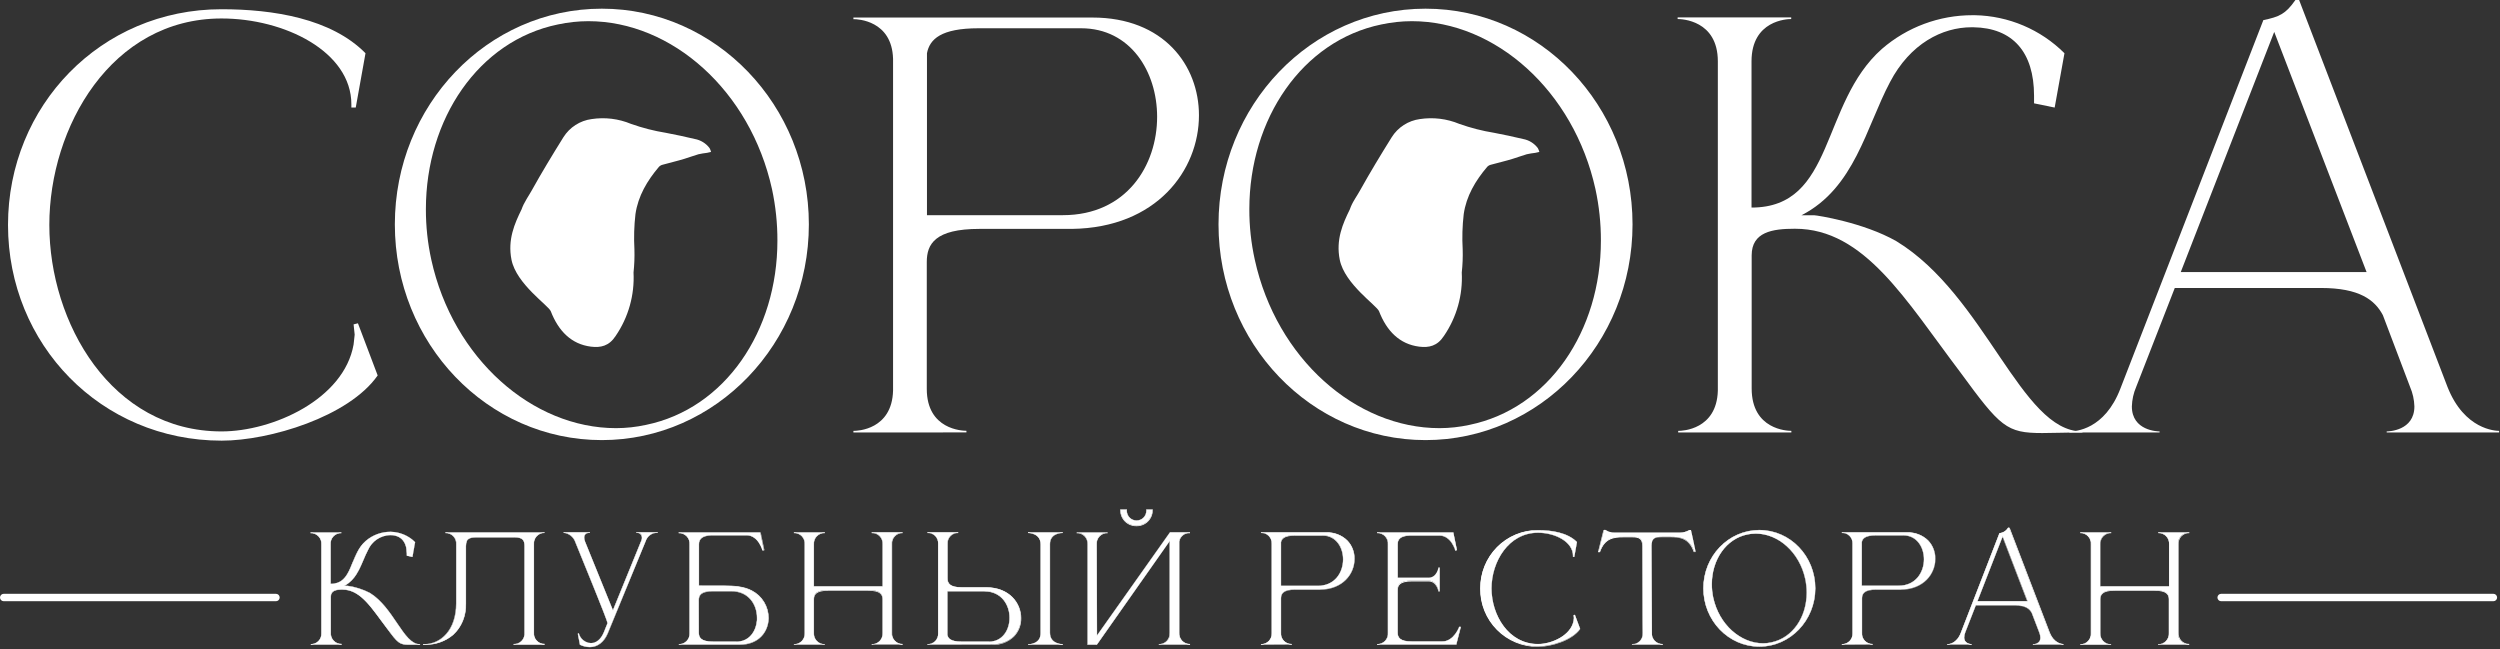 <?xml version="1.0" encoding="UTF-8"?> <svg xmlns="http://www.w3.org/2000/svg" width="674" height="175" viewBox="0 0 674 175" fill="none"><rect x="0" y="0" width="674" height="175" fill="#333333" stroke="none"/><path d="M74.4 162.09H1C0.735 162.09 0.48 161.985 0.293 161.797C0.105 161.609 0 161.355 0 161.09C0 160.825 0.105 160.57 0.293 160.383C0.48 160.195 0.735 160.09 1 160.09H74.4C74.665 160.09 74.92 160.195 75.107 160.383C75.295 160.57 75.4 160.825 75.4 161.09C75.4 161.355 75.295 161.609 75.107 161.797C74.92 161.985 74.665 162.09 74.4 162.09Z" fill="white"></path><path d="M672.18 162.09H598.82C598.555 162.09 598.301 161.985 598.113 161.797C597.926 161.609 597.82 161.355 597.82 161.09C597.82 160.825 597.926 160.57 598.113 160.383C598.301 160.195 598.555 160.09 598.82 160.09H672.22C672.486 160.09 672.74 160.195 672.927 160.383C673.115 160.57 673.22 160.825 673.22 161.09C673.22 161.355 673.115 161.609 672.927 161.797C672.74 161.985 672.486 162.09 672.22 162.09H672.18Z" fill="white"></path><path d="M2.16 60.64C2.16 28.56 27.16 2.49 59.72 2.49C73.64 2.49 89.31 4.98 98.54 14.35L95.91 29H94.73V28.12C94.73 13.92 76.73 4.98 59.73 4.98C30 4.98 13.3 34.28 13.3 60.64C13.3 87 30 116.31 59.73 116.31C73.5 116.31 92.73 107.66 95.33 92.87L95.62 90.23L95.33 87.45L96.5 87.16L101.82 101.22C94.05 112.35 72.67 118.8 59.77 118.8C27.21 118.8 2.16 92.86 2.16 60.64Z" fill="white"></path><path d="M218.07 60.5C218.07 92.58 193.02 118.65 162.26 118.65C131.35 118.65 106.45 92.58 106.45 60.5C106.45 28.42 131.35 2.34 162.26 2.34C193.02 2.34 218.07 28.42 218.07 60.5ZM114.82 56.4C114.809 60.98 115.299 65.547 116.28 70.02C122.14 96.68 143.53 115.43 166.09 115.43C168.8 115.424 171.502 115.129 174.15 114.55C195.53 110.15 209.59 89.21 209.59 64.89C209.602 60.214 209.113 55.551 208.13 50.98C202.27 24.46 181.13 5.71 158.62 5.71C155.864 5.716 153.115 6.011 150.42 6.59C129.01 10.99 114.82 32.08 114.82 56.4Z" fill="white"></path><path d="M230.08 116.6V116.16H230.23C231.11 116.16 240.48 115.87 240.77 105.32V15.86C240.48 5.46 231.11 5.17 230.23 5.17H230.08V4.73H294.53C313.72 4.73 323.24 17.62 323.24 31.09C323.24 45.89 311.82 61.42 288.97 61.71H264.06C252.06 61.71 249.86 65.81 249.86 70.64V104.86C249.86 115.86 259.52 116.14 260.55 116.14V116.58L230.08 116.6ZM311.96 31.49C311.96 19.34 304.79 7.62 291.46 7.62H263.82C253.71 7.62 250.64 10.55 249.91 14.35V58.01H286.53C303.76 58.01 311.96 44.53 311.96 31.49Z" fill="white"></path><path d="M440.131 60.5C440.131 92.58 415.131 118.65 384.321 118.65C353.511 118.65 328.511 92.58 328.511 60.5C328.511 28.42 353.421 2.34 384.321 2.34C415.221 2.34 440.131 28.42 440.131 60.5ZM336.821 56.4C336.808 60.98 337.301 65.548 338.291 70.02C344.151 96.68 365.531 115.43 388.091 115.43C390.801 115.424 393.503 115.129 396.151 114.55C417.541 110.15 431.601 89.21 431.601 64.89C431.614 60.214 431.121 55.55 430.131 50.98C424.271 24.46 403.131 5.71 380.621 5.71C377.864 5.716 375.116 6.011 372.421 6.59C351.071 10.99 336.821 32.08 336.821 56.4Z" fill="white"></path><path d="M452.29 5.13V4.69H482.91V5.13C481.91 5.13 472.21 5.42 472.21 16.55V55.96C494.77 55.96 490.67 27.96 507.37 13.18C514.16 7.306 522.842 4.081 531.82 4.1H532.41C541.489 4.265 550.151 7.938 556.58 14.35L553.94 29L548.38 27.86V25.81C548.38 14.09 542.67 7.5 531.98 7.35H531.54C523.63 7.35 514.98 11.75 509.54 22.15C503.09 34.31 500.01 50.71 485.66 58.04H489.17C489.76 58.04 502.36 59.94 511.29 65.04C535.29 79.69 544.84 116.31 561.29 116.31H561.44V116.6C556.9 116.6 553.38 116.75 550.6 116.75C540.93 116.75 539.32 115.13 528.48 100.34C513.83 81 502.7 61.67 483.95 61.67H483.82C477.82 61.67 472.25 62.55 472.25 68.85V104.73C472.25 115.87 481.92 116.16 482.95 116.16V116.6H452.44V116.16H452.58C453.46 116.16 462.84 115.87 463.13 105.32V16.55C463.13 5.42 453.32 5.13 452.29 5.13Z" fill="white"></path><path d="M643.45 116.6V116.31C643.89 116.31 650.92 116.16 650.92 109.57C650.868 107.755 650.471 105.967 649.75 104.3L642.42 84.96C640.23 80.86 636.12 77.64 625.72 77.64H586.32L575.92 104.3C575.2 105.967 574.803 107.755 574.75 109.57C574.75 116.16 581.75 116.31 582.22 116.31V116.6H557.9V116.31H558.05C559.51 116.31 567.42 115.87 571.67 104.73L610.2 5.42C614.45 4.54 616.2 3.81 618.84 0H619.84L659.84 104.3C664.39 115.87 672.84 116.16 673.76 116.16V116.6H643.45ZM613.13 8.6L587.93 73.35H638.03L613.13 8.6Z" fill="white"></path><path d="M83.75 143.66V143.54H92.01V143.66C91.612 143.651 91.217 143.727 90.85 143.881C90.484 144.036 90.154 144.266 89.882 144.556C89.61 144.847 89.403 145.192 89.273 145.568C89.144 145.944 89.095 146.344 89.13 146.74V157.39C95.22 157.39 94.13 149.83 98.62 145.83C100.456 144.243 102.803 143.373 105.23 143.38H105.39C107.84 143.425 110.177 144.418 111.91 146.15L111.2 150.15L109.7 149.83V149.28C109.7 146.11 108.16 144.28 105.27 144.28H105.15C103.886 144.323 102.659 144.721 101.611 145.428C100.562 146.136 99.734 147.124 99.22 148.28C97.47 151.56 96.64 155.99 92.77 157.97H93.72C95.813 158.259 97.842 158.902 99.72 159.87C106.21 163.87 108.78 173.72 113.21 173.72V173.79C111.98 173.79 111.03 173.79 110.28 173.79C107.67 173.79 107.28 173.36 104.28 169.36C100.28 164.14 97.28 158.92 92.28 158.92C90.66 158.92 89.16 159.16 89.16 160.86V170.55C89.123 170.947 89.171 171.348 89.3 171.725C89.429 172.102 89.636 172.448 89.908 172.74C90.18 173.032 90.51 173.263 90.878 173.418C91.245 173.573 91.641 173.649 92.04 173.64V173.75H83.82V173.64C84.202 173.646 84.582 173.573 84.935 173.427C85.288 173.281 85.608 173.064 85.874 172.789C86.14 172.515 86.347 172.188 86.482 171.831C86.617 171.473 86.678 171.092 86.66 170.71V146.71C86.688 146.314 86.633 145.917 86.499 145.543C86.364 145.17 86.153 144.829 85.879 144.542C85.605 144.255 85.274 144.028 84.908 143.876C84.541 143.724 84.147 143.651 83.75 143.66Z" fill="white"></path><path d="M110.29 173.86C107.64 173.86 107.17 173.36 104.29 169.41C103.74 168.69 103.2 167.96 102.68 167.25C99.44 162.82 96.68 158.99 92.3 158.99C90.71 158.99 89.23 159.22 89.23 160.88V170.57C89.2 170.957 89.25 171.347 89.379 171.713C89.508 172.08 89.713 172.415 89.98 172.698C90.246 172.981 90.569 173.204 90.927 173.355C91.286 173.505 91.672 173.578 92.06 173.57H92.11V173.86H83.79V173.65H83.82C84.197 173.657 84.57 173.587 84.918 173.444C85.266 173.3 85.58 173.087 85.842 172.817C86.104 172.547 86.307 172.226 86.439 171.873C86.572 171.521 86.63 171.146 86.61 170.77V146.77C86.64 146.379 86.587 145.987 86.455 145.618C86.323 145.25 86.115 144.913 85.844 144.63C85.574 144.347 85.246 144.124 84.884 143.976C84.522 143.828 84.132 143.758 83.74 143.77H83.69V143.55H92.05V143.77H92C91.612 143.76 91.225 143.832 90.866 143.982C90.507 144.132 90.183 144.355 89.916 144.638C89.649 144.921 89.445 145.257 89.316 145.625C89.188 145.992 89.138 146.382 89.17 146.77V157.37C92.7 157.37 93.76 154.75 94.98 151.75C95.84 149.64 96.73 147.46 98.58 145.83C100.422 144.231 102.781 143.354 105.22 143.36H105.38C107.845 143.408 110.196 144.408 111.94 146.15L111.22 150.15L109.63 149.81V149.22C109.63 146.07 108.07 144.32 105.25 144.28H105.13C103.872 144.325 102.651 144.724 101.609 145.431C100.567 146.139 99.746 147.126 99.24 148.28C98.8 149.12 98.42 150.01 98.02 150.95C96.89 153.63 95.72 156.39 92.95 157.9H93.7C95.794 158.194 97.822 158.84 99.7 159.81C102.84 161.72 105.05 165 107.01 167.89C109.1 170.98 110.9 173.65 113.17 173.65H113.26V173.86H113.21C112.52 173.86 111.92 173.86 111.39 173.86H110.29ZM92.29 158.86C96.68 158.86 99.49 162.71 102.76 167.16C103.27 167.87 103.81 168.6 104.36 169.32C107.27 173.32 107.68 173.73 110.29 173.73H111.4H112.84C110.67 173.48 108.94 170.9 106.94 167.95C104.94 165 102.78 161.79 99.66 159.89C97.799 158.933 95.792 158.295 93.72 158H92.56L92.74 157.91C95.62 156.44 96.8 153.63 97.95 150.91C98.35 149.97 98.73 149.07 99.17 148.23C99.694 147.067 100.534 146.075 101.596 145.368C102.657 144.66 103.896 144.266 105.17 144.23H105.29C108.18 144.23 109.77 146.06 109.77 149.23V149.74L111.18 150.04L111.88 146.16C110.152 144.448 107.832 143.467 105.4 143.42H105.25C102.834 143.412 100.497 144.278 98.67 145.86C97.039 147.517 95.819 149.535 95.11 151.75C93.86 154.75 92.79 157.43 89.11 157.43H89.06V146.73C89.022 146.331 89.069 145.928 89.197 145.548C89.325 145.167 89.531 144.818 89.803 144.523C90.075 144.228 90.405 143.993 90.773 143.834C91.142 143.675 91.539 143.595 91.94 143.6H83.82C84.224 143.593 84.624 143.671 84.996 143.828C85.368 143.986 85.702 144.22 85.977 144.515C86.253 144.81 86.463 145.16 86.594 145.541C86.726 145.923 86.775 146.328 86.74 146.73V170.73C86.757 171.118 86.694 171.506 86.557 171.869C86.419 172.232 86.21 172.564 85.941 172.844C85.671 173.125 85.349 173.348 84.991 173.5C84.633 173.652 84.249 173.73 83.86 173.73H91.98C91.579 173.734 91.182 173.655 90.814 173.496C90.445 173.337 90.115 173.102 89.843 172.807C89.571 172.511 89.365 172.162 89.237 171.782C89.109 171.402 89.062 170.999 89.1 170.6V160.86C89.08 159.12 90.6 158.86 92.25 158.86H92.29Z" fill="white"></path><path d="M125.6 162.69C125.6 170.36 120.14 173.8 114.6 173.8H114.12V173.69H114.56C118.87 173.61 123.02 169.89 123.02 162.69V146.74C123.055 146.343 123.007 145.944 122.877 145.568C122.748 145.192 122.54 144.847 122.268 144.556C121.997 144.266 121.667 144.036 121.3 143.881C120.933 143.727 120.538 143.651 120.14 143.66V143.54H146.82V143.62C146.421 143.61 146.025 143.684 145.657 143.838C145.289 143.992 144.958 144.222 144.685 144.512C144.412 144.803 144.204 145.148 144.074 145.525C143.944 145.902 143.895 146.303 143.93 146.7V170.56C143.889 170.955 143.932 171.355 144.058 171.733C144.183 172.11 144.387 172.457 144.657 172.749C144.926 173.041 145.255 173.273 145.621 173.428C145.987 173.583 146.383 173.659 146.78 173.65V173.8H138.51V173.65C138.91 173.662 139.308 173.588 139.678 173.434C140.047 173.28 140.379 173.05 140.653 172.757C140.926 172.465 141.134 172.118 141.263 171.739C141.392 171.36 141.439 170.958 141.4 170.56V147.18C141.4 145.6 140.88 144.85 138.63 144.85H128.37C126.95 144.85 126.24 145.16 125.88 145.76C125.691 146.223 125.596 146.719 125.6 147.22V162.69Z" fill="white"></path><path d="M146.82 173.86H138.45V173.61H138.54C138.929 173.619 139.316 173.547 139.676 173.398C140.036 173.248 140.36 173.025 140.628 172.742C140.895 172.459 141.101 172.123 141.23 171.756C141.36 171.388 141.411 170.998 141.38 170.61V147.18C141.38 145.7 140.94 144.9 138.66 144.9H128.37C127.05 144.9 126.29 145.17 125.92 145.78C125.738 146.238 125.647 146.727 125.65 147.22V162.69C125.723 164.266 125.454 165.84 124.86 167.302C124.266 168.765 123.362 170.081 122.21 171.16C120.076 172.957 117.359 173.913 114.57 173.85H114.04V173.64H114.53C118.58 173.56 122.94 170.09 122.94 162.64V146.74C122.972 146.352 122.923 145.962 122.794 145.595C122.666 145.227 122.462 144.891 122.195 144.608C121.928 144.325 121.604 144.102 121.245 143.952C120.886 143.802 120.499 143.73 120.11 143.74H120.06V143.52H146.82V143.7C146.431 143.69 146.044 143.762 145.684 143.912C145.324 144.062 145 144.285 144.732 144.568C144.465 144.851 144.259 145.187 144.13 145.554C144 145.921 143.949 146.312 143.98 146.7V170.56C143.946 170.945 143.994 171.334 144.12 171.699C144.246 172.065 144.448 172.401 144.712 172.683C144.976 172.966 145.296 173.191 145.653 173.342C146.009 173.493 146.393 173.567 146.78 173.56H146.82V173.86ZM138.55 173.76H146.72C146.311 173.768 145.904 173.689 145.528 173.527C145.152 173.365 144.815 173.124 144.54 172.821C144.266 172.518 144.059 172.159 143.935 171.769C143.81 171.379 143.771 170.966 143.82 170.56V146.71C143.78 146.332 143.817 145.951 143.927 145.588C144.038 145.225 144.22 144.888 144.464 144.597C144.707 144.306 145.007 144.066 145.345 143.893C145.682 143.72 146.052 143.617 146.43 143.59H120.16C120.561 143.585 120.959 143.665 121.327 143.824C121.695 143.983 122.026 144.218 122.297 144.513C122.569 144.808 122.776 145.157 122.903 145.537C123.031 145.918 123.078 146.32 123.04 146.72V162.63C123.04 170.14 118.63 173.63 114.53 173.72C120 173.72 125.53 170.3 125.53 162.66V147.22C125.53 146.713 125.625 146.211 125.81 145.74C126.21 145.08 126.99 144.8 128.35 144.8H138.64C141.01 144.8 141.46 145.63 141.46 147.18V170.56C141.495 170.963 141.445 171.369 141.313 171.752C141.181 172.135 140.97 172.486 140.694 172.782C140.418 173.078 140.082 173.313 139.71 173.471C139.337 173.629 138.935 173.707 138.53 173.7L138.55 173.76Z" fill="white"></path><path d="M156.35 173.8L155.79 170.8L156.03 170.72C156.224 171.452 156.647 172.104 157.237 172.581C157.827 173.057 158.553 173.334 159.31 173.37C160.58 173.37 161.92 172.54 162.79 170.48L163.79 167.99C163.79 167.24 155.84 147.99 155.13 146.15C154.901 145.464 154.481 144.858 153.919 144.403C153.358 143.948 152.678 143.662 151.96 143.58V143.5H159.01V143.58C158.85 143.58 157.5 143.58 157.5 144.92C157.514 145.301 157.595 145.677 157.74 146.03L165.26 164.55L173.01 145.55C173.074 145.329 173.101 145.099 173.09 144.87C173.09 143.61 171.82 143.57 171.63 143.57V143.49H177.36V143.57H177.24C176.535 143.576 175.85 143.805 175.283 144.223C174.715 144.642 174.295 145.228 174.08 145.9L163.82 170.76C162.82 173.05 161.13 174.44 158.96 174.44C158.053 174.423 157.161 174.205 156.35 173.8Z" fill="white"></path><path d="M159 174.49C158.07 174.478 157.155 174.259 156.32 173.85L155.75 170.85L156.08 170.74C156.269 171.464 156.684 172.108 157.265 172.58C157.846 173.051 158.563 173.324 159.31 173.36C160.73 173.36 161.98 172.36 162.75 170.5L163.75 168.02C163.75 167.35 159.11 156.08 156.64 150.02C155.84 148.02 155.26 146.64 155.09 146.21C154.863 145.535 154.449 144.938 153.897 144.489C153.345 144.039 152.677 143.755 151.97 143.67H151.92V143.49H159.06V143.67H158.98C158.83 143.67 157.52 143.67 157.52 144.96C157.535 145.334 157.616 145.703 157.76 146.05L165.23 164.45L172.93 145.58C172.993 145.366 173.02 145.143 173.01 144.92C173.007 144.743 172.967 144.568 172.893 144.407C172.818 144.247 172.712 144.103 172.579 143.985C172.447 143.868 172.291 143.779 172.123 143.725C171.954 143.67 171.776 143.652 171.6 143.67H171.51V143.49H177.34V143.67H177.17C176.473 143.673 175.796 143.898 175.235 144.311C174.675 144.725 174.26 145.305 174.05 145.97L163.89 170.78C162.93 173.13 161.14 174.49 159 174.49ZM156.39 173.77C157.204 174.164 158.095 174.376 159 174.39C161.1 174.39 162.86 173.06 163.82 170.74L173.98 145.93C174.187 145.308 174.567 144.758 175.076 144.344C175.584 143.929 176.199 143.668 176.85 143.59H171.9C172.068 143.596 172.233 143.636 172.386 143.706C172.539 143.776 172.676 143.876 172.791 144C172.905 144.123 172.994 144.268 173.052 144.426C173.11 144.584 173.137 144.752 173.13 144.92C173.141 145.153 173.114 145.386 173.05 145.61L165.25 164.72L157.68 146.09C157.536 145.729 157.455 145.347 157.44 144.96C157.434 144.608 157.566 144.269 157.807 144.013C158.048 143.757 158.379 143.605 158.73 143.59H152.18C152.863 143.716 153.501 144.021 154.028 144.475C154.555 144.928 154.953 145.513 155.18 146.17L156.73 149.98C160.18 158.43 163.85 167.49 163.85 167.98L162.85 170.47C162.06 172.32 160.78 173.39 159.32 173.39C158.56 173.354 157.832 173.08 157.237 172.606C156.643 172.132 156.213 171.482 156.01 170.75H155.86L156.39 173.77Z" fill="white"></path><path d="M195.281 157.94C197.691 157.94 200.541 158.1 202.711 159.29C204.053 159.994 205.178 161.05 205.965 162.345C206.753 163.64 207.173 165.124 207.181 166.64V166.84C207.061 170.44 204.491 173.76 199.431 173.76H183.051V173.65C183.433 173.656 183.813 173.583 184.167 173.437C184.521 173.291 184.841 173.074 185.108 172.799C185.374 172.525 185.582 172.199 185.719 171.841C185.855 171.484 185.917 171.102 185.901 170.72V146.72C185.933 146.32 185.881 145.917 185.747 145.539C185.614 145.161 185.402 144.815 185.125 144.524C184.848 144.233 184.514 144.004 184.142 143.852C183.771 143.699 183.372 143.627 182.971 143.64V143.52H204.971L205.921 148.27L205.521 148.39C205.521 148.39 204.451 144.27 201.171 144.27H191.821C189.091 144.39 188.421 145.46 188.421 146.68V157.92L195.281 157.94ZM188.391 170.56C188.391 171.87 188.991 172.97 192.231 172.97H198.561C201.961 172.97 203.861 170.2 204.101 167.16C204.101 166.96 204.101 166.72 204.101 166.52C204.101 163 201.881 159.36 197.211 159.36H192.211C188.971 159.36 188.371 160.43 188.371 161.78L188.391 170.56Z" fill="white"></path><path d="M199.43 173.86H183V173.65H183.09C183.466 173.657 183.84 173.587 184.189 173.444C184.537 173.301 184.852 173.087 185.115 172.817C185.377 172.547 185.582 172.226 185.715 171.874C185.848 171.522 185.908 171.146 185.89 170.77V146.77C185.918 146.379 185.864 145.986 185.731 145.617C185.598 145.249 185.389 144.912 185.117 144.629C184.846 144.347 184.518 144.124 184.155 143.976C183.792 143.828 183.402 143.758 183.01 143.77H182.96V143.55H205.09L206.09 148.34L205.61 148.49V148.44C205.61 148.44 204.52 144.36 201.31 144.36H191.82C189.54 144.46 188.47 145.21 188.47 146.73V157.86H195.31C197.77 157.86 200.59 158.02 202.77 159.21C204.119 159.92 205.249 160.984 206.04 162.288C206.831 163.591 207.253 165.085 207.26 166.61V166.81C207.12 170.31 204.66 173.86 199.43 173.86ZM183.1 173.76H199.43C204.59 173.76 207.02 170.31 207.13 166.89V166.69C207.124 165.183 206.708 163.706 205.925 162.418C205.143 161.13 204.025 160.08 202.69 159.38C200.53 158.2 197.69 158.04 195.28 158.04H188.34V146.71C188.34 145.15 189.47 144.34 191.79 144.24H201.25C204.34 144.24 205.5 147.87 205.63 148.34L205.94 148.25L205.01 143.59H183.06C183.464 143.581 183.866 143.658 184.239 143.815C184.611 143.972 184.947 144.206 185.223 144.501C185.5 144.796 185.711 145.146 185.843 145.529C185.975 145.911 186.025 146.317 185.99 146.72V170.72C186.006 171.109 185.943 171.497 185.805 171.861C185.667 172.225 185.457 172.557 185.187 172.838C184.916 173.118 184.592 173.341 184.234 173.493C183.875 173.644 183.489 173.721 183.1 173.72V173.76ZM198.56 173.07H192.23C188.8 173.07 188.34 171.83 188.34 170.61V161.83C188.34 160.55 188.81 159.36 192.23 159.36H197.23C202 159.36 204.17 163.1 204.17 166.57C204.17 166.68 204.17 166.79 204.17 166.9C204.17 167.01 204.17 167.11 204.17 167.21C203.92 170.08 202.1 173.02 198.56 173.02V173.07ZM192.23 159.46C188.9 159.46 188.44 160.6 188.44 161.83V170.61C188.44 171.78 188.89 172.97 192.23 172.97H198.56C202.04 172.97 203.82 170.08 204.05 167.2C204.05 167.11 204.05 167 204.05 166.89C204.05 166.78 204.05 166.67 204.05 166.57C204.05 163.15 201.91 159.46 197.21 159.46H192.23Z" fill="white"></path><path d="M214.07 143.66V143.54H222.34V143.66C221.939 143.647 221.54 143.72 221.169 143.872C220.797 144.024 220.463 144.253 220.186 144.544C219.909 144.835 219.697 145.181 219.564 145.559C219.43 145.938 219.378 146.34 219.41 146.74V158.1H237.96V146.7C237.993 146.301 237.941 145.899 237.808 145.522C237.675 145.144 237.463 144.799 237.188 144.508C236.912 144.217 236.579 143.988 236.209 143.835C235.839 143.682 235.441 143.609 235.04 143.62V143.5H243.3V143.62C242.902 143.611 242.507 143.687 242.141 143.841C241.774 143.996 241.444 144.226 241.172 144.516C240.9 144.807 240.693 145.152 240.563 145.528C240.434 145.904 240.385 146.304 240.42 146.7V170.56C240.384 170.957 240.431 171.358 240.56 171.735C240.689 172.113 240.896 172.458 241.168 172.75C241.44 173.042 241.771 173.273 242.138 173.428C242.505 173.583 242.902 173.659 243.3 173.65V173.72H235.04V173.65C235.442 173.661 235.841 173.588 236.211 173.434C236.582 173.28 236.916 173.05 237.192 172.759C237.468 172.467 237.679 172.12 237.811 171.741C237.943 171.362 237.994 170.96 237.96 170.56V161.5C237.96 160.19 237.33 159.09 234.13 159.09H223.25C220 159.09 219.41 160.19 219.41 161.5V170.56C219.378 170.96 219.43 171.363 219.564 171.742C219.697 172.121 219.909 172.467 220.186 172.759C220.462 173.05 220.797 173.28 221.168 173.434C221.539 173.588 221.939 173.661 222.34 173.65V173.72H214.07V173.65C214.47 173.66 214.867 173.586 215.236 173.431C215.604 173.277 215.936 173.046 216.209 172.754C216.482 172.462 216.69 172.116 216.82 171.737C216.949 171.359 216.997 170.958 216.96 170.56V146.74C216.996 146.343 216.947 145.943 216.817 145.566C216.686 145.189 216.478 144.843 216.205 144.553C215.932 144.262 215.601 144.032 215.233 143.878C214.865 143.724 214.469 143.65 214.07 143.66Z" fill="white"></path><path d="M243.35 173.86H234.991V173.69H235.04C235.431 173.701 235.82 173.629 236.182 173.481C236.544 173.332 236.871 173.109 237.141 172.826C237.411 172.544 237.62 172.208 237.752 171.84C237.885 171.472 237.939 171.08 237.91 170.69V161.63C237.91 160.46 237.46 159.27 234.13 159.27H223.25C219.91 159.27 219.461 160.46 219.461 161.63V170.69C219.434 171.08 219.489 171.472 219.623 171.84C219.757 172.208 219.966 172.544 220.237 172.827C220.508 173.109 220.835 173.332 221.198 173.481C221.56 173.629 221.949 173.7 222.34 173.69H222.391V173.86H214.021V173.69H214.07C214.46 173.699 214.847 173.627 215.207 173.478C215.566 173.328 215.89 173.105 216.158 172.822C216.426 172.539 216.631 172.203 216.761 171.836C216.89 171.468 216.941 171.078 216.91 170.69V146.74C216.943 146.351 216.893 145.96 216.764 145.592C216.635 145.224 216.43 144.888 216.162 144.604C215.894 144.321 215.569 144.098 215.208 143.949C214.848 143.8 214.46 143.729 214.07 143.74H214.021V143.52H222.391V143.74H222.34C221.949 143.728 221.559 143.798 221.196 143.946C220.833 144.094 220.505 144.317 220.233 144.599C219.962 144.882 219.753 145.219 219.62 145.588C219.487 145.956 219.432 146.349 219.461 146.74V158.05H237.91V146.74C237.94 146.349 237.887 145.957 237.755 145.588C237.623 145.22 237.415 144.883 237.145 144.6C236.874 144.317 236.547 144.094 236.184 143.946C235.822 143.798 235.432 143.727 235.04 143.74H234.991V143.52H243.35V143.74C242.962 143.73 242.575 143.802 242.216 143.952C241.857 144.102 241.533 144.325 241.266 144.608C240.999 144.891 240.795 145.227 240.666 145.595C240.538 145.962 240.488 146.352 240.521 146.74V170.6C240.49 170.987 240.54 171.377 240.669 171.743C240.798 172.11 241.003 172.445 241.27 172.728C241.536 173.011 241.859 173.234 242.218 173.385C242.576 173.535 242.962 173.608 243.35 173.6V173.86ZM235.35 173.76H242.97C242.592 173.734 242.223 173.632 241.886 173.46C241.548 173.288 241.248 173.05 241.005 172.759C240.761 172.469 240.578 172.133 240.468 171.77C240.357 171.408 240.321 171.027 240.361 170.65V146.74C240.323 146.34 240.369 145.938 240.497 145.557C240.625 145.177 240.831 144.828 241.103 144.533C241.375 144.238 241.705 144.003 242.074 143.844C242.442 143.685 242.839 143.605 243.241 143.61H235.081C235.484 143.603 235.885 143.68 236.256 143.838C236.628 143.996 236.962 144.23 237.237 144.525C237.513 144.82 237.723 145.17 237.854 145.551C237.986 145.933 238.036 146.338 238 146.74V158.19H237.951H219.35V146.74C219.315 146.337 219.365 145.931 219.497 145.549C219.63 145.166 219.841 144.816 220.117 144.521C220.393 144.226 220.729 143.992 221.102 143.835C221.474 143.678 221.876 143.601 222.28 143.61H214.12C214.522 143.604 214.921 143.683 215.291 143.841C215.66 143.999 215.992 144.234 216.265 144.529C216.537 144.825 216.745 145.174 216.873 145.555C217.002 145.936 217.048 146.34 217.01 146.74V170.6C217.05 170.977 217.014 171.359 216.902 171.722C216.791 172.085 216.607 172.422 216.363 172.713C216.118 173.003 215.817 173.241 215.478 173.413C215.139 173.584 214.769 173.685 214.391 173.71H222.01C221.629 173.687 221.257 173.588 220.915 173.418C220.573 173.248 220.27 173.011 220.022 172.72C219.774 172.43 219.588 172.092 219.475 171.728C219.361 171.363 219.322 170.98 219.361 170.6V161.54C219.361 160.32 219.82 159.08 223.25 159.08H234.13C237.57 159.08 238.01 160.39 238.01 161.54V170.6C238.049 170.98 238.01 171.363 237.896 171.728C237.783 172.092 237.597 172.43 237.349 172.72C237.101 173.011 236.798 173.248 236.456 173.418C236.114 173.588 235.742 173.687 235.361 173.71L235.35 173.76Z" fill="white"></path><path d="M250.07 173.76V173.65C250.45 173.658 250.828 173.589 251.18 173.446C251.532 173.303 251.852 173.09 252.119 172.82C252.386 172.549 252.594 172.227 252.732 171.872C252.87 171.518 252.934 171.14 252.92 170.76V146.55C252.934 146.17 252.87 145.791 252.732 145.437C252.594 145.083 252.386 144.761 252.119 144.49C251.852 144.219 251.532 144.006 251.18 143.863C250.828 143.721 250.45 143.651 250.07 143.66V143.54H258.3V143.66C257.908 143.648 257.518 143.718 257.154 143.866C256.791 144.014 256.462 144.236 256.19 144.519C255.918 144.802 255.708 145.138 255.573 145.507C255.439 145.876 255.384 146.268 255.41 146.66V155.92C255.41 157.23 256.01 158.34 259.25 158.34H265.98C272.15 158.41 275.23 162.61 275.23 166.6C275.23 170.24 272.66 173.72 267.48 173.72L250.07 173.76ZM272.19 166.52C272.19 163 269.97 159.36 265.34 159.36H255.41V171.15C255.61 172.15 256.41 172.97 259.17 172.97H266.65C270.25 172.97 272.19 169.86 272.19 166.52ZM277.19 173.76V173.69C277.62 173.69 280.55 173.57 280.55 170.64V146.78C280.55 143.7 277.31 143.66 277.15 143.66V143.54H286.45V143.66C286.01 143.66 283.05 143.78 283.05 146.66V170.56C283.05 173.56 286.17 173.69 286.45 173.69V173.76H277.19Z" fill="white"></path><path d="M286.551 173.86H277.15V173.69H277.241C277.581 173.69 280.551 173.6 280.551 170.69V146.78C280.551 143.78 277.34 143.71 277.201 143.71H277.15V143.49H286.551V143.71H286.461C286.111 143.71 283.111 143.79 283.111 146.71V170.56C283.111 173.56 286.111 173.64 286.461 173.64H286.551V173.86ZM277.62 173.76H286.12C285.709 173.758 285.302 173.676 284.923 173.517C284.543 173.357 284.199 173.125 283.91 172.832C283.621 172.539 283.393 172.192 283.238 171.811C283.084 171.429 283.007 171.021 283.01 170.61V146.71C283.01 143.71 286.011 143.61 286.451 143.61H277.25C277.69 143.61 280.65 143.81 280.65 146.78V170.64C280.66 171.042 280.588 171.442 280.44 171.816C280.291 172.19 280.069 172.531 279.786 172.817C279.504 173.104 279.166 173.33 278.794 173.484C278.422 173.637 278.023 173.714 277.62 173.71V173.76ZM267.48 173.86H250.021V173.65H250.111C250.484 173.66 250.856 173.593 251.203 173.453C251.55 173.313 251.864 173.104 252.127 172.837C252.389 172.571 252.594 172.254 252.729 171.905C252.864 171.556 252.926 171.183 252.91 170.81V146.55C252.926 146.176 252.864 145.803 252.729 145.455C252.594 145.106 252.389 144.788 252.127 144.522C251.864 144.256 251.55 144.046 251.203 143.907C250.856 143.767 250.484 143.7 250.111 143.71H250.021V143.49H258.35V143.71C257.96 143.697 257.572 143.767 257.211 143.915C256.85 144.064 256.524 144.287 256.256 144.571C255.987 144.854 255.782 145.192 255.654 145.56C255.525 145.929 255.476 146.321 255.51 146.71V155.96C255.51 157.13 255.961 158.33 259.301 158.33H266.03C272.14 158.4 275.331 162.57 275.331 166.64C275.35 167.56 275.188 168.476 274.854 169.334C274.519 170.192 274.018 170.976 273.38 171.64C272.602 172.395 271.677 172.983 270.662 173.365C269.647 173.747 268.564 173.915 267.48 173.86ZM250.12 173.76H267.48C272.771 173.76 275.18 170.1 275.18 166.69C275.18 162.69 272.02 158.55 265.97 158.47H259.25C255.82 158.47 255.361 157.23 255.361 156.01V146.76C255.325 146.362 255.374 145.961 255.504 145.583C255.634 145.205 255.842 144.858 256.115 144.566C256.387 144.274 256.718 144.042 257.086 143.886C257.454 143.73 257.851 143.653 258.25 143.66H250.12C250.506 143.654 250.888 143.727 251.245 143.873C251.601 144.02 251.924 144.237 252.194 144.512C252.465 144.786 252.676 145.113 252.816 145.472C252.957 145.831 253.023 146.215 253.01 146.6V170.76C253.02 171.144 252.952 171.527 252.811 171.884C252.669 172.242 252.458 172.567 252.188 172.842C251.919 173.116 251.597 173.333 251.241 173.481C250.886 173.628 250.505 173.703 250.12 173.7V173.76ZM266.65 173.07H259.171C256.781 173.07 255.611 172.5 255.361 171.21V159.31H265.361C270.101 159.31 272.26 163.05 272.26 166.52C272.24 169.75 270.32 173.02 266.65 173.02V173.07ZM255.461 159.46V171.2C255.621 172.02 256.191 172.97 259.171 172.97H266.65C270.25 172.97 272.141 169.75 272.141 166.57C272.141 163.15 270.01 159.46 265.34 159.46H255.461Z" fill="white"></path><path d="M290.311 143.62V143.54H298.581V143.62C298.179 143.607 297.78 143.68 297.409 143.832C297.038 143.984 296.703 144.213 296.426 144.504C296.15 144.795 295.938 145.141 295.804 145.519C295.67 145.898 295.618 146.3 295.651 146.7L295.731 171.35L315.431 143.5H320.731V143.66H320.651C319.987 143.631 319.337 143.849 318.825 144.272C318.313 144.695 317.977 145.293 317.881 145.95V170.56C317.848 170.96 317.9 171.363 318.034 171.742C318.168 172.121 318.379 172.467 318.656 172.759C318.932 173.05 319.267 173.28 319.638 173.434C320.01 173.587 320.409 173.661 320.811 173.65V173.76H312.501V173.65C312.902 173.661 313.302 173.587 313.673 173.434C314.044 173.28 314.379 173.05 314.655 172.759C314.932 172.467 315.144 172.121 315.277 171.742C315.411 171.363 315.463 170.96 315.431 170.56V145.79L295.691 173.79H293.201V146.7C293.236 146.303 293.187 145.902 293.057 145.526C292.927 145.149 292.718 144.803 292.445 144.513C292.173 144.222 291.841 143.992 291.473 143.838C291.106 143.684 290.709 143.61 290.311 143.62ZM310.721 137.69C310.646 138.787 310.157 139.816 309.353 140.567C308.55 141.318 307.491 141.735 306.391 141.735C305.29 141.735 304.231 141.318 303.428 140.567C302.624 139.816 302.135 138.787 302.061 137.69V137.37H303.761C303.738 137.475 303.738 137.584 303.761 137.69C303.761 138.393 304.04 139.067 304.537 139.564C305.034 140.061 305.708 140.34 306.411 140.34C307.113 140.34 307.787 140.061 308.284 139.564C308.781 139.067 309.061 138.393 309.061 137.69V137.37H310.721C310.681 137.45 310.721 137.57 310.721 137.69Z" fill="white"></path><path d="M320.821 173.86H312.411V173.65C312.802 173.66 313.191 173.589 313.554 173.441C313.916 173.292 314.243 173.069 314.514 172.787C314.786 172.504 314.995 172.168 315.128 171.8C315.262 171.432 315.317 171.04 315.291 170.65V145.95L295.711 173.86H293.151V146.76C293.182 146.372 293.131 145.981 293.001 145.614C292.871 145.247 292.666 144.911 292.398 144.628C292.131 144.345 291.806 144.122 291.447 143.972C291.087 143.823 290.7 143.75 290.311 143.76H290.261V143.58H298.631V143.76H298.581C298.189 143.748 297.799 143.818 297.436 143.966C297.073 144.114 296.745 144.337 296.474 144.619C296.202 144.902 295.993 145.239 295.86 145.608C295.727 145.976 295.673 146.369 295.701 146.76L295.781 171.24L315.401 143.5H320.821V143.76H320.691C320.04 143.733 319.402 143.948 318.899 144.363C318.397 144.779 318.066 145.365 317.971 146.01V170.61C317.944 171.001 317.999 171.392 318.133 171.76C318.267 172.128 318.476 172.464 318.747 172.747C319.018 173.029 319.346 173.252 319.708 173.401C320.07 173.549 320.459 173.621 320.851 173.61L320.821 173.86ZM312.511 173.76H320.721C320.313 173.762 319.91 173.678 319.537 173.514C319.164 173.35 318.83 173.109 318.556 172.807C318.283 172.505 318.076 172.149 317.949 171.762C317.822 171.375 317.779 170.965 317.821 170.56V145.95C317.919 145.281 318.261 144.671 318.782 144.239C319.303 143.807 319.965 143.583 320.641 143.61V143.55H315.421L295.641 171.55L295.561 146.75C295.524 146.37 295.563 145.986 295.678 145.622C295.792 145.258 295.978 144.92 296.225 144.629C296.472 144.338 296.775 144.099 297.117 143.928C297.458 143.756 297.83 143.655 298.211 143.63H290.591C290.97 143.656 291.34 143.758 291.679 143.931C292.018 144.103 292.319 144.342 292.564 144.633C292.808 144.925 292.991 145.262 293.103 145.626C293.214 145.989 293.251 146.372 293.211 146.75V173.75H295.621L315.441 145.68V170.56C315.474 170.963 315.423 171.369 315.291 171.751C315.158 172.133 314.947 172.483 314.671 172.779C314.395 173.074 314.06 173.309 313.688 173.468C313.316 173.626 312.915 173.705 312.511 173.7V173.76ZM306.371 141.86C305.242 141.884 304.149 141.46 303.332 140.68C302.515 139.901 302.04 138.829 302.011 137.7V137.33H303.821V137.4C303.803 137.499 303.803 137.601 303.821 137.7C303.821 138.389 304.095 139.051 304.582 139.538C305.07 140.026 305.731 140.3 306.421 140.3C307.11 140.3 307.772 140.026 308.259 139.538C308.747 139.051 309.021 138.389 309.021 137.7V137.33H310.781C310.778 137.37 310.778 137.41 310.781 137.45C310.786 137.516 310.786 137.583 310.781 137.65C310.77 138.217 310.648 138.776 310.42 139.295C310.192 139.814 309.864 140.283 309.454 140.675C309.044 141.066 308.56 141.372 308.031 141.576C307.502 141.779 306.937 141.876 306.371 141.86ZM302.111 137.43V137.7C302.185 138.784 302.668 139.8 303.463 140.542C304.257 141.284 305.304 141.697 306.391 141.697C307.478 141.697 308.524 141.284 309.319 140.542C310.113 139.8 310.597 138.784 310.671 137.7C310.676 137.637 310.676 137.573 310.671 137.51C310.666 137.483 310.666 137.456 310.671 137.43H309.101V137.7C309.101 138.416 308.816 139.103 308.31 139.609C307.804 140.115 307.117 140.4 306.401 140.4C305.685 140.4 304.998 140.115 304.492 139.609C303.985 139.103 303.701 138.416 303.701 137.7C303.69 137.61 303.69 137.52 303.701 137.43H302.111Z" fill="white"></path><path d="M340 173.76V173.65C340.383 173.656 340.763 173.583 341.116 173.437C341.47 173.291 341.79 173.074 342.057 172.799C342.324 172.525 342.532 172.199 342.668 171.841C342.804 171.484 342.866 171.102 342.85 170.72V146.55C342.864 146.17 342.8 145.791 342.662 145.437C342.524 145.083 342.315 144.761 342.048 144.49C341.781 144.219 341.462 144.006 341.11 143.863C340.758 143.721 340.38 143.651 340 143.66V143.54H357.41C362.59 143.54 365.16 147.02 365.16 150.66C365.16 154.66 362.07 158.85 355.9 158.93H349.18C345.93 158.93 345.34 160.04 345.34 161.34V170.6C345.315 170.991 345.371 171.383 345.506 171.751C345.641 172.119 345.851 172.455 346.123 172.737C346.395 173.02 346.723 173.242 347.086 173.391C347.448 173.539 347.838 173.61 348.23 173.6V173.71L340 173.76ZM362.11 150.76C362.11 147.48 360.18 144.31 356.58 144.31H349.1C346.37 144.31 345.54 145.1 345.34 146.13V157.92H355.23C359.9 157.94 362.11 154.3 362.11 150.78V150.76Z" fill="white"></path><path d="M348.28 173.86H339.95V173.65H340.04C340.417 173.657 340.791 173.587 341.139 173.444C341.487 173.301 341.802 173.087 342.065 172.817C342.328 172.547 342.532 172.226 342.665 171.874C342.799 171.522 342.858 171.146 342.84 170.77V146.55C342.855 146.176 342.794 145.804 342.659 145.455C342.524 145.106 342.319 144.789 342.057 144.522C341.794 144.256 341.48 144.047 341.133 143.907C340.786 143.767 340.414 143.7 340.04 143.71H339.95V143.49H357.41C358.484 143.441 359.557 143.612 360.563 143.992C361.569 144.372 362.486 144.953 363.26 145.7C363.898 146.364 364.399 147.148 364.733 148.006C365.068 148.864 365.23 149.779 365.21 150.7C365.21 154.77 362.01 158.94 355.9 159.02H349.18C345.84 159.02 345.39 160.21 345.39 161.38V170.64C345.358 171.029 345.408 171.42 345.537 171.788C345.666 172.156 345.871 172.492 346.139 172.775C346.407 173.059 346.732 173.282 347.092 173.431C347.453 173.58 347.84 173.651 348.23 173.64H348.28V173.86ZM340.05 173.76H348.18C347.781 173.766 347.385 173.688 347.018 173.531C346.651 173.374 346.32 173.142 346.048 172.85C345.776 172.558 345.568 172.213 345.437 171.835C345.307 171.458 345.257 171.058 345.29 170.66V161.4C345.29 160.18 345.75 158.94 349.18 158.94H355.9C361.9 158.86 365.11 154.75 365.11 150.72C365.11 147.31 362.7 143.65 357.41 143.65H340.05C340.435 143.644 340.818 143.717 341.174 143.863C341.531 144.01 341.854 144.227 342.124 144.502C342.394 144.777 342.606 145.103 342.746 145.462C342.886 145.821 342.952 146.205 342.94 146.59V170.76C342.956 171.149 342.894 171.537 342.755 171.901C342.617 172.265 342.407 172.598 342.137 172.878C341.867 173.159 341.542 173.381 341.184 173.533C340.825 173.684 340.44 173.762 340.05 173.76ZM355.23 158.04H345.29V146.15C345.54 144.85 346.71 144.28 349.1 144.28H356.58C360.24 144.28 362.16 147.55 362.16 150.78C362.16 154.25 359.99 157.99 355.23 157.99V158.04ZM345.39 157.94H355.23C359.93 157.94 362.06 154.25 362.06 150.83C362.06 147.65 360.18 144.43 356.58 144.43H349.1C346.1 144.43 345.55 145.43 345.39 146.21V157.94Z" fill="white"></path><path d="M371.29 143.66V143.54H391.82L392.77 148.29L392.37 148.45C392.37 148.45 391.3 144.33 388.02 144.33H380.07C377.34 144.45 376.78 145.48 376.78 146.74V155.74H385.13C387.39 155.74 387.82 152.97 387.82 152.97H388.1V159.3H387.82C387.82 159.3 387.39 156.54 385.13 156.54H380.62C377.42 156.54 376.78 157.64 376.78 158.95V170.56C376.78 171.87 377.42 172.97 380.62 172.97H388.77C392.01 172.97 393.4 168.97 393.4 168.97H393.79L392.61 173.75H371.32V173.64C371.72 173.65 372.117 173.575 372.486 173.421C372.854 173.267 373.186 173.036 373.459 172.744C373.732 172.452 373.94 172.105 374.07 171.727C374.199 171.349 374.247 170.948 374.21 170.55V146.74C374.246 146.34 374.196 145.937 374.064 145.558C373.932 145.179 373.721 144.832 373.445 144.541C373.169 144.25 372.834 144.02 372.462 143.869C372.091 143.717 371.691 143.645 371.29 143.66Z" fill="white"></path><path d="M371.24 173.86V173.65H371.29C371.68 173.659 372.067 173.587 372.426 173.438C372.786 173.288 373.11 173.065 373.378 172.782C373.646 172.499 373.851 172.163 373.981 171.796C374.11 171.428 374.161 171.038 374.13 170.65V146.74C374.163 146.351 374.113 145.96 373.984 145.592C373.855 145.224 373.65 144.888 373.382 144.604C373.113 144.321 372.789 144.098 372.428 143.949C372.068 143.8 371.68 143.729 371.29 143.74H371.24V143.52H391.82L392.82 148.31L392.34 148.5C392.34 148.5 391.24 144.42 388.04 144.42H380.09C377.24 144.54 376.85 145.68 376.85 146.78V155.78H385.15C387.34 155.78 387.79 153.08 387.79 153.06H388.16V159.48H387.79C387.79 159.48 387.34 156.76 385.15 156.76H380.64C377.3 156.76 376.85 157.95 376.85 159.12V170.56C376.85 171.73 377.3 172.92 380.64 172.92H388.79C391.96 172.92 393.36 169.04 393.37 169H393.87V169.06L392.62 173.86H371.24ZM371.34 173.75H392.54L393.7 169.07H393.4C393.26 169.45 391.82 173.07 388.74 173.07H380.59C377.15 173.07 376.7 171.76 376.7 170.61V158.97C376.7 157.82 377.15 156.51 380.59 156.51H385.1C387.22 156.51 387.76 158.92 387.83 159.27H388.02V153.04H387.82C387.75 153.4 387.21 155.81 385.09 155.81H376.69V146.74C376.69 145.6 377.09 144.41 380.03 144.28H387.98C391.05 144.28 392.22 147.89 392.36 148.38L392.67 148.26L391.74 143.59H371.34C371.742 143.584 372.141 143.663 372.51 143.821C372.88 143.979 373.212 144.214 373.484 144.509C373.757 144.805 373.964 145.154 374.093 145.535C374.221 145.916 374.268 146.32 374.23 146.72V170.58C374.269 170.982 374.224 171.387 374.096 171.771C373.969 172.154 373.762 172.506 373.489 172.804C373.217 173.102 372.884 173.339 372.514 173.5C372.144 173.661 371.744 173.743 371.34 173.74V173.75Z" fill="white"></path><path d="M399.111 158.65C399.084 156.593 399.467 154.552 400.237 152.645C401.008 150.738 402.149 149.003 403.597 147.542C405.044 146.081 406.768 144.922 408.667 144.134C410.567 143.346 412.604 142.943 414.661 142.95C418.411 142.95 422.661 143.62 425.141 146.15L424.431 150.15H424.111V149.86C424.111 146.02 419.241 143.61 414.661 143.61C406.661 143.61 402.111 151.52 402.111 158.61C402.111 165.7 406.621 173.61 414.661 173.61C418.371 173.61 423.561 171.27 424.271 167.28L424.351 166.56L424.271 165.81L424.591 165.73L426.011 169.53C423.911 172.53 418.141 174.28 414.661 174.28C412.609 174.289 410.576 173.891 408.68 173.108C406.784 172.324 405.063 171.172 403.616 169.718C402.169 168.263 401.026 166.536 400.252 164.636C399.479 162.736 399.091 160.701 399.111 158.65Z" fill="white"></path><path d="M414.651 174.41C412.586 174.421 410.54 174.019 408.632 173.229C406.725 172.439 404.994 171.275 403.542 169.808C402.09 168.34 400.946 166.597 400.176 164.681C399.407 162.765 399.027 160.714 399.061 158.65C399.031 154.493 400.645 150.492 403.551 147.52C404.997 146.046 406.725 144.877 408.632 144.083C410.539 143.29 412.585 142.887 414.651 142.9C418.011 142.9 422.551 143.46 425.171 146.12L424.451 150.12H424.041V149.86C424.041 146.03 419.161 143.66 414.631 143.66C406.821 143.66 402.141 151.28 402.141 158.66C402.141 166.04 406.821 173.66 414.631 173.66C418.171 173.66 423.471 171.47 424.201 167.37L424.281 166.66L424.191 165.87L424.601 165.77L426.031 169.6C423.881 172.75 418.041 174.41 414.651 174.41ZM414.651 143C410.567 143.103 406.686 144.798 403.834 147.722C400.982 150.647 399.386 154.57 399.386 158.655C399.386 162.739 400.982 166.663 403.834 169.587C406.686 172.512 410.567 174.207 414.651 174.31C417.921 174.31 423.821 172.63 425.951 169.6L424.551 165.87L424.321 165.93L424.401 166.64L424.321 167.36C423.581 171.52 418.231 173.74 414.651 173.74C406.771 173.74 402.061 166.07 402.061 158.65C402.061 151.23 406.771 143.57 414.651 143.57C419.231 143.57 424.161 145.98 424.161 149.87V150.06H424.381L425.081 146.17C422.491 143.55 417.981 143 414.651 143Z" fill="white"></path><path d="M440.02 173.76V173.65C440.419 173.659 440.815 173.583 441.182 173.428C441.55 173.273 441.88 173.042 442.152 172.75C442.424 172.458 442.631 172.112 442.76 171.735C442.889 171.357 442.937 170.957 442.9 170.56L442.82 147.06C442.82 145.16 441.95 144.73 440.1 144.73H437.68C434.91 144.73 432.58 145.12 431.35 148.73H430.96L432.42 142.88H432.82C433.558 143.331 434.404 143.577 435.27 143.59H452.99C453.867 143.572 454.725 143.328 455.48 142.88H455.88C456.35 144.82 456.71 146.75 457.15 148.73H456.75C455.48 145.13 453.19 144.73 450.42 144.73H448.01C446.15 144.73 445.28 145.16 445.28 147.06L445.36 170.56C445.326 170.96 445.377 171.362 445.509 171.741C445.642 172.12 445.853 172.467 446.128 172.758C446.404 173.05 446.738 173.28 447.109 173.434C447.48 173.588 447.879 173.661 448.28 173.65V173.76H440.02Z" fill="white"></path><path d="M448.33 173.86H439.97V173.65H440.02C440.409 173.658 440.795 173.585 441.153 173.435C441.512 173.284 441.835 173.061 442.101 172.778C442.368 172.495 442.572 172.16 442.701 171.793C442.83 171.427 442.881 171.037 442.85 170.65L442.73 147.15C442.73 145.22 441.83 144.87 440.06 144.87H437.64C435.04 144.87 432.64 145.17 431.36 148.87H430.82V148.81L432.29 142.92H432.79C433.527 143.358 434.364 143.599 435.22 143.62H452.94C453.809 143.597 454.658 143.356 455.41 142.92H455.87C456.17 144.13 456.42 145.36 456.67 146.56C456.82 147.28 456.97 148.03 457.13 148.77V148.83H456.63C455.35 145.17 452.93 144.83 450.35 144.83H447.94C446.16 144.83 445.26 145.18 445.26 147.11L445.34 170.61C445.312 171 445.366 171.392 445.499 171.76C445.631 172.128 445.839 172.464 446.11 172.747C446.38 173.029 446.707 173.252 447.069 173.401C447.43 173.549 447.819 173.621 448.21 173.61L448.33 173.86ZM440.06 173.76H448.23C447.826 173.766 447.426 173.687 447.054 173.528C446.682 173.369 446.348 173.134 446.073 172.838C445.798 172.542 445.588 172.192 445.457 171.81C445.325 171.428 445.275 171.022 445.31 170.62L445.23 147.12C445.23 145.12 446.23 144.74 448.01 144.74H450.42C453.03 144.74 455.42 145.04 456.78 148.74H457.08C456.93 148.02 456.77 147.29 456.63 146.59C456.39 145.41 456.13 144.19 455.84 142.99H455.5C454.738 143.436 453.874 143.68 452.99 143.7H435.27C434.394 143.64 433.549 143.35 432.82 142.86H432.44L431 148.61H431.3C432.57 144.92 435.03 144.61 437.66 144.61H440.08C441.88 144.61 442.85 144.99 442.85 146.99L442.97 170.49C443.007 170.89 442.959 171.294 442.83 171.674C442.701 172.055 442.493 172.405 442.221 172.7C441.949 172.996 441.618 173.232 441.249 173.392C440.88 173.552 440.482 173.633 440.08 173.63L440.06 173.76Z" fill="white"></path><path d="M489.39 158.61C489.39 167.28 482.62 174.32 474.32 174.32C466.02 174.32 459.24 167.32 459.24 158.61C459.24 149.9 465.97 142.91 474.32 142.91C482.67 142.91 489.39 149.95 489.39 158.61ZM461.5 157.51C461.498 158.744 461.629 159.974 461.89 161.18C463.48 168.38 469.25 173.45 475.35 173.45C476.08 173.449 476.808 173.369 477.52 173.21C483.3 172.02 487.09 166.37 487.09 159.8C487.097 158.536 486.966 157.275 486.7 156.04C485.12 148.86 479.42 143.86 473.33 143.86C472.584 143.862 471.841 143.939 471.11 144.09C465.34 145.24 461.5 150.94 461.5 157.51Z" fill="white"></path><path d="M474.32 174.37C465.98 174.37 459.19 167.3 459.19 158.61C459.19 149.92 465.98 142.86 474.32 142.86C482.66 142.86 489.44 149.92 489.44 158.61C489.44 167.3 482.66 174.37 474.32 174.37ZM474.32 142.96C466.03 142.96 459.32 149.96 459.32 158.61C459.32 167.26 466.06 174.27 474.32 174.27C482.58 174.27 489.32 167.27 489.32 158.61C489.32 149.95 482.6 142.96 474.32 142.96ZM475.32 173.5C472.174 173.435 469.163 172.206 466.87 170.05C464.311 167.694 462.546 164.602 461.82 161.2C461.553 159.985 461.418 158.744 461.42 157.5C461.42 150.72 465.42 145.17 471.07 144.01C471.803 143.848 472.55 143.767 473.3 143.77C479.5 143.77 485.15 148.92 486.72 156.03C486.987 157.269 487.121 158.533 487.12 159.8C487.12 166.56 483.12 172.1 477.5 173.26C476.795 173.417 476.074 173.498 475.35 173.5H475.32ZM473.32 143.87C472.578 143.869 471.837 143.946 471.11 144.1C465.48 145.26 461.54 150.77 461.54 157.5C461.54 158.734 461.671 159.964 461.93 161.17C463.49 168.26 469.13 173.4 475.34 173.4C476.067 173.4 476.792 173.32 477.5 173.16C483.11 172.01 487.04 166.51 487.04 159.8C487.041 158.539 486.907 157.282 486.64 156.05C485.09 148.99 479.49 143.86 473.33 143.86L473.32 143.87Z" fill="white"></path><path d="M496.59 173.76V173.65C496.973 173.656 497.352 173.583 497.706 173.437C498.06 173.291 498.38 173.074 498.647 172.799C498.914 172.525 499.122 172.199 499.258 171.841C499.394 171.484 499.456 171.102 499.44 170.72V146.55C499.454 146.17 499.389 145.791 499.252 145.437C499.114 145.083 498.905 144.761 498.638 144.49C498.371 144.219 498.052 144.006 497.7 143.863C497.347 143.721 496.97 143.651 496.59 143.66V143.54H514C519.18 143.54 521.75 147.02 521.75 150.66C521.75 154.66 518.67 158.85 512.5 158.93H505.82C502.58 158.93 501.98 160.04 501.98 161.34V170.6C501.955 170.991 502.011 171.383 502.146 171.751C502.281 172.119 502.491 172.455 502.763 172.737C503.035 173.02 503.363 173.242 503.726 173.391C504.088 173.539 504.478 173.61 504.87 173.6V173.71L496.59 173.76ZM518.71 150.76C518.71 147.48 516.77 144.31 513.17 144.31H505.69C502.96 144.31 502.13 145.1 501.93 146.13V157.92H511.82C516.49 157.94 518.71 154.3 518.71 150.78V150.76Z" fill="white"></path><path d="M504.87 173.86H496.54V173.65H496.63C497.007 173.657 497.381 173.587 497.729 173.444C498.077 173.301 498.392 173.087 498.655 172.817C498.917 172.547 499.122 172.226 499.255 171.874C499.388 171.522 499.448 171.146 499.43 170.77V146.55C499.445 146.176 499.384 145.803 499.249 145.455C499.114 145.106 498.909 144.788 498.646 144.522C498.384 144.256 498.069 144.046 497.723 143.907C497.376 143.767 497.004 143.7 496.63 143.71H496.54V143.49H514C515.076 143.441 516.15 143.612 517.157 143.992C518.165 144.372 519.084 144.953 519.86 145.7C521.139 147.046 521.836 148.843 521.8 150.7C521.8 154.77 518.61 158.94 512.5 159.02H505.82C502.48 159.02 502.03 160.21 502.03 161.38V170.64C501.998 171.028 502.047 171.42 502.176 171.787C502.305 172.155 502.511 172.492 502.779 172.775C503.047 173.058 503.372 173.282 503.732 173.431C504.092 173.58 504.48 173.651 504.87 173.64V173.86ZM496.64 173.76H504.82C504.421 173.765 504.025 173.687 503.658 173.531C503.291 173.374 502.96 173.142 502.688 172.85C502.416 172.558 502.208 172.213 502.077 171.835C501.947 171.458 501.897 171.058 501.93 170.66V161.4C501.93 160.18 502.39 158.94 505.82 158.94H512.55C518.55 158.86 521.75 154.75 521.75 150.72C521.75 147.31 519.34 143.65 514.05 143.65H496.64C497.025 143.644 497.408 143.717 497.764 143.863C498.121 144.01 498.444 144.227 498.714 144.502C498.984 144.776 499.196 145.103 499.336 145.462C499.476 145.821 499.542 146.205 499.53 146.59V170.76C499.546 171.149 499.483 171.537 499.345 171.901C499.207 172.265 498.997 172.598 498.727 172.878C498.457 173.158 498.132 173.381 497.774 173.533C497.415 173.684 497.029 173.762 496.64 173.76ZM511.82 157.99H501.88V146.15C502.13 144.85 503.31 144.28 505.69 144.28H513.17C516.84 144.28 518.76 147.55 518.76 150.78C518.76 154.25 516.59 157.99 511.82 157.99ZM501.98 157.89H511.82C516.52 157.89 518.66 154.2 518.66 150.78C518.66 147.6 516.77 144.38 513.17 144.38H505.69C502.69 144.38 502.14 145.38 501.98 146.16V157.89Z" fill="white"></path><path d="M548.101 173.76V173.69C548.221 173.69 550.101 173.69 550.101 171.87C550.086 171.377 549.978 170.892 549.781 170.44L547.781 165.22C547.191 164.11 546.081 163.22 543.271 163.22H532.67L529.86 170.42C529.67 170.874 529.565 171.358 529.55 171.85C529.55 173.63 531.45 173.67 531.55 173.67V173.74H524.98V173.67C525.37 173.67 527.511 173.55 528.661 170.54L539.06 143.72C539.54 143.68 540.003 143.526 540.41 143.27C540.817 143.015 541.157 142.665 541.401 142.25H541.67L552.471 170.42C553.701 173.55 555.99 173.63 556.23 173.63V173.74L548.101 173.76ZM539.911 144.61L533.11 162.09H546.641L539.911 144.61Z" fill="white"></path><path d="M556.34 173.86H548.05V173.69C548.13 173.69 550.05 173.69 550.05 171.92C550.033 171.435 549.928 170.957 549.74 170.51L547.74 165.29C547.25 164.38 546.31 163.29 543.27 163.29H532.67L529.87 170.46C529.678 170.906 529.573 171.384 529.56 171.87C529.56 173.62 531.44 173.64 531.56 173.64V173.86H524.9V173.69H524.99C525.4 173.69 527.5 173.54 528.62 170.59L539.03 143.74C539.502 143.704 539.957 143.554 540.358 143.303C540.758 143.052 541.092 142.708 541.33 142.3H541.82L552.62 170.46C553.83 173.55 556.08 173.64 556.33 173.64L556.34 173.86ZM548.34 173.76H556.2C555.78 173.76 553.62 173.53 552.45 170.53L541.66 142.39H541.44C541.197 142.8 540.86 143.146 540.457 143.4C540.053 143.654 539.595 143.808 539.12 143.85L528.72 170.65C527.72 173.19 526.06 173.65 525.31 173.78H531.25C530.77 173.769 530.314 173.571 529.979 173.226C529.644 172.882 529.458 172.42 529.46 171.94C529.476 171.441 529.584 170.949 529.78 170.49L532.6 163.26H543.27C546.36 163.26 547.33 164.33 547.83 165.26L549.83 170.48C550.025 170.939 550.134 171.431 550.15 171.93C550.138 172.396 549.948 172.84 549.619 173.171C549.29 173.502 548.847 173.695 548.38 173.71L548.34 173.76ZM546.67 162.19H533.03V162.13L539.88 144.52V144.64L546.67 162.19ZM533.14 162.09H546.52L539.87 144.8L533.14 162.09Z" fill="white"></path><path d="M560.88 143.66V143.54H569.15V143.66C568.749 143.647 568.35 143.719 567.978 143.872C567.607 144.024 567.272 144.253 566.996 144.544C566.719 144.835 566.507 145.181 566.373 145.559C566.24 145.937 566.187 146.34 566.22 146.74V158.1H584.78V146.7C584.807 146.3 584.749 145.9 584.611 145.524C584.473 145.148 584.258 144.806 583.978 144.519C583.699 144.232 583.363 144.008 582.991 143.86C582.619 143.711 582.22 143.643 581.82 143.66V143.54H590.09V143.66C589.691 143.65 589.295 143.724 588.927 143.878C588.559 144.032 588.228 144.262 587.955 144.552C587.682 144.843 587.474 145.188 587.344 145.565C587.213 145.942 587.165 146.343 587.2 146.74V170.6C587.163 170.998 587.211 171.399 587.34 171.777C587.47 172.155 587.678 172.502 587.951 172.794C588.224 173.086 588.556 173.317 588.924 173.471C589.293 173.625 589.69 173.7 590.09 173.69V173.76H581.82V173.69C582.221 173.701 582.621 173.627 582.992 173.474C583.363 173.32 583.698 173.09 583.975 172.799C584.251 172.507 584.463 172.161 584.596 171.782C584.73 171.403 584.782 171 584.75 170.6V161.54C584.75 160.23 584.11 159.13 580.91 159.13H570.06C566.82 159.13 566.22 160.23 566.22 161.54V170.6C566.187 171 566.24 171.403 566.373 171.782C566.507 172.161 566.719 172.507 566.995 172.799C567.272 173.09 567.606 173.32 567.978 173.474C568.349 173.627 568.748 173.701 569.15 173.69V173.76H560.88V173.69C561.279 173.7 561.677 173.625 562.045 173.471C562.414 173.317 562.746 173.086 563.019 172.794C563.292 172.502 563.5 172.155 563.629 171.777C563.759 171.399 563.807 170.998 563.77 170.6V146.74C563.805 146.343 563.756 145.942 563.626 145.565C563.496 145.188 563.288 144.843 563.015 144.552C562.742 144.262 562.411 144.032 562.043 143.878C561.675 143.724 561.279 143.65 560.88 143.66Z" fill="white"></path><path d="M590.17 173.86H581.82V173.69C582.212 173.7 582.601 173.629 582.963 173.481C583.326 173.332 583.653 173.109 583.924 172.827C584.195 172.544 584.404 172.208 584.538 171.84C584.672 171.472 584.727 171.08 584.7 170.69V161.63C584.7 160.46 584.25 159.27 580.91 159.27H570.06C566.72 159.27 566.27 160.46 566.27 161.63V170.69C566.244 171.08 566.299 171.472 566.433 171.84C566.566 172.208 566.776 172.544 567.047 172.827C567.318 173.109 567.645 173.332 568.007 173.481C568.37 173.629 568.759 173.7 569.15 173.69V173.86H560.82V173.69C561.21 173.699 561.597 173.627 561.956 173.478C562.316 173.328 562.64 173.105 562.908 172.822C563.176 172.539 563.381 172.203 563.511 171.836C563.64 171.468 563.691 171.078 563.66 170.69V146.74C563.693 146.351 563.643 145.96 563.514 145.592C563.385 145.224 563.18 144.888 562.912 144.604C562.643 144.321 562.319 144.098 561.958 143.949C561.598 143.8 561.21 143.729 560.82 143.74V143.52H569.19V143.74C568.798 143.728 568.408 143.798 568.045 143.946C567.682 144.094 567.355 144.317 567.083 144.599C566.812 144.882 566.603 145.219 566.469 145.588C566.336 145.956 566.282 146.349 566.31 146.74V158.05H584.77V146.74C584.799 146.349 584.744 145.956 584.611 145.588C584.478 145.219 584.269 144.882 583.997 144.599C583.726 144.317 583.398 144.094 583.035 143.946C582.672 143.798 582.282 143.728 581.89 143.74V143.52H590.26V143.74H590.21C589.821 143.729 589.433 143.8 589.072 143.949C588.712 144.098 588.387 144.321 588.119 144.604C587.851 144.888 587.646 145.224 587.517 145.592C587.388 145.96 587.338 146.351 587.37 146.74V170.6C587.339 170.988 587.39 171.378 587.52 171.746C587.65 172.113 587.855 172.449 588.123 172.732C588.39 173.015 588.715 173.238 589.074 173.388C589.434 173.537 589.821 173.609 590.21 173.6H590.26L590.17 173.86ZM582.17 173.76H589.82C589.442 173.734 589.073 173.632 588.736 173.46C588.398 173.288 588.098 173.05 587.855 172.759C587.611 172.469 587.428 172.133 587.318 171.77C587.207 171.408 587.17 171.027 587.21 170.65V146.74C587.172 146.34 587.219 145.936 587.348 145.555C587.476 145.174 587.684 144.825 587.956 144.529C588.229 144.234 588.561 143.999 588.93 143.841C589.3 143.683 589.698 143.604 590.1 143.61H581.93C582.335 143.601 582.736 143.678 583.109 143.835C583.482 143.992 583.817 144.226 584.094 144.521C584.37 144.816 584.581 145.166 584.713 145.549C584.845 145.931 584.895 146.337 584.86 146.74V158.19H566.25V146.74C566.215 146.337 566.265 145.931 566.397 145.549C566.529 145.166 566.74 144.816 567.017 144.521C567.293 144.226 567.629 143.992 568.002 143.835C568.374 143.678 568.776 143.601 569.18 143.61H561.01C561.412 143.604 561.811 143.683 562.18 143.841C562.55 143.999 562.882 144.234 563.154 144.529C563.427 144.825 563.634 145.174 563.763 145.555C563.892 145.936 563.938 146.34 563.9 146.74V170.6C563.94 170.977 563.904 171.358 563.793 171.72C563.682 172.083 563.5 172.419 563.256 172.709C563.012 173 562.713 173.238 562.375 173.41C562.037 173.582 561.668 173.684 561.29 173.71H568.82C568.439 173.687 568.067 173.588 567.725 173.418C567.383 173.248 567.079 173.011 566.832 172.72C566.584 172.43 566.398 172.092 566.284 171.728C566.171 171.363 566.132 170.98 566.17 170.6V161.54C566.17 160.32 566.63 159.08 570.06 159.08H580.94C584.39 159.08 584.83 160.39 584.83 161.54V170.6C584.867 170.979 584.827 171.362 584.713 171.726C584.599 172.09 584.413 172.427 584.165 172.717C583.918 173.007 583.615 173.245 583.274 173.415C582.933 173.586 582.561 173.686 582.18 173.71L582.17 173.76Z" fill="white"></path><path d="M414.6 39.93C413.625 38.635 412.196 37.756 410.6 37.47C408.03 36.85 405.44 36.31 402.84 35.81C399.637 35.291 396.488 34.484 393.43 33.4C390.078 32.006 386.409 31.557 382.82 32.1C381.27 32.305 379.784 32.85 378.469 33.695C377.154 34.54 376.041 35.665 375.21 36.99C372.26 41.72 369.36 46.5 366.65 51.37C366.27 52.06 365.76 52.85 365.26 53.67L365.2 53.79C364.667 54.634 364.23 55.537 363.9 56.48C362.04 60.26 360.1 64.6 361.2 70.04C362.52 76.6 371.2 82.37 371.79 83.91C373.86 89.27 377.36 92.8 382.63 93.46C385.22 93.78 387.5 93.31 389.28 90.57C392.718 85.553 394.408 79.543 394.09 73.47C394.319 71.398 394.403 69.313 394.34 67.23C394.158 64.058 394.251 60.876 394.62 57.72C395.32 52.85 397.77 48.72 400.95 44.98C401.22 44.696 401.568 44.498 401.95 44.41C403.95 43.85 405.95 43.41 407.88 42.8C409.13 42.44 410.35 41.94 411.6 41.59C412.376 41.419 413.161 41.289 413.95 41.2C414.31 41.14 414.66 41.04 415.01 40.96C414.916 40.601 414.779 40.255 414.6 39.93Z" fill="white"></path><path d="M191.3 39.93C190.325 38.635 188.896 37.756 187.3 37.47C184.72 36.85 182.13 36.31 179.53 35.81C176.328 35.291 173.178 34.484 170.12 33.4C166.772 32.007 163.106 31.557 159.52 32.1C157.969 32.304 156.481 32.848 155.164 33.693C153.846 34.538 152.732 35.664 151.9 36.99C148.95 41.72 146.05 46.5 143.34 51.37C142.96 52.06 142.45 52.85 141.96 53.67L141.9 53.79C141.371 54.637 140.935 55.539 140.6 56.48C138.75 60.26 136.81 64.6 137.9 70.04C139.22 76.6 147.9 82.37 148.49 83.91C150.57 89.27 154.06 92.8 159.33 93.46C161.93 93.78 164.2 93.31 165.98 90.57C169.416 85.551 171.11 79.544 170.8 73.47C171.021 71.398 171.101 69.313 171.04 67.23C170.863 64.058 170.957 60.876 171.32 57.72C172.03 52.85 174.47 48.72 177.65 44.98C177.921 44.696 178.268 44.498 178.65 44.41C180.65 43.85 182.6 43.41 184.57 42.8C185.82 42.44 187.04 41.94 188.3 41.59C189.073 41.419 189.854 41.289 190.64 41.2C191 41.14 191.35 41.04 191.7 40.96C191.61 40.601 191.476 40.255 191.3 39.93Z" fill="white"></path></svg> 